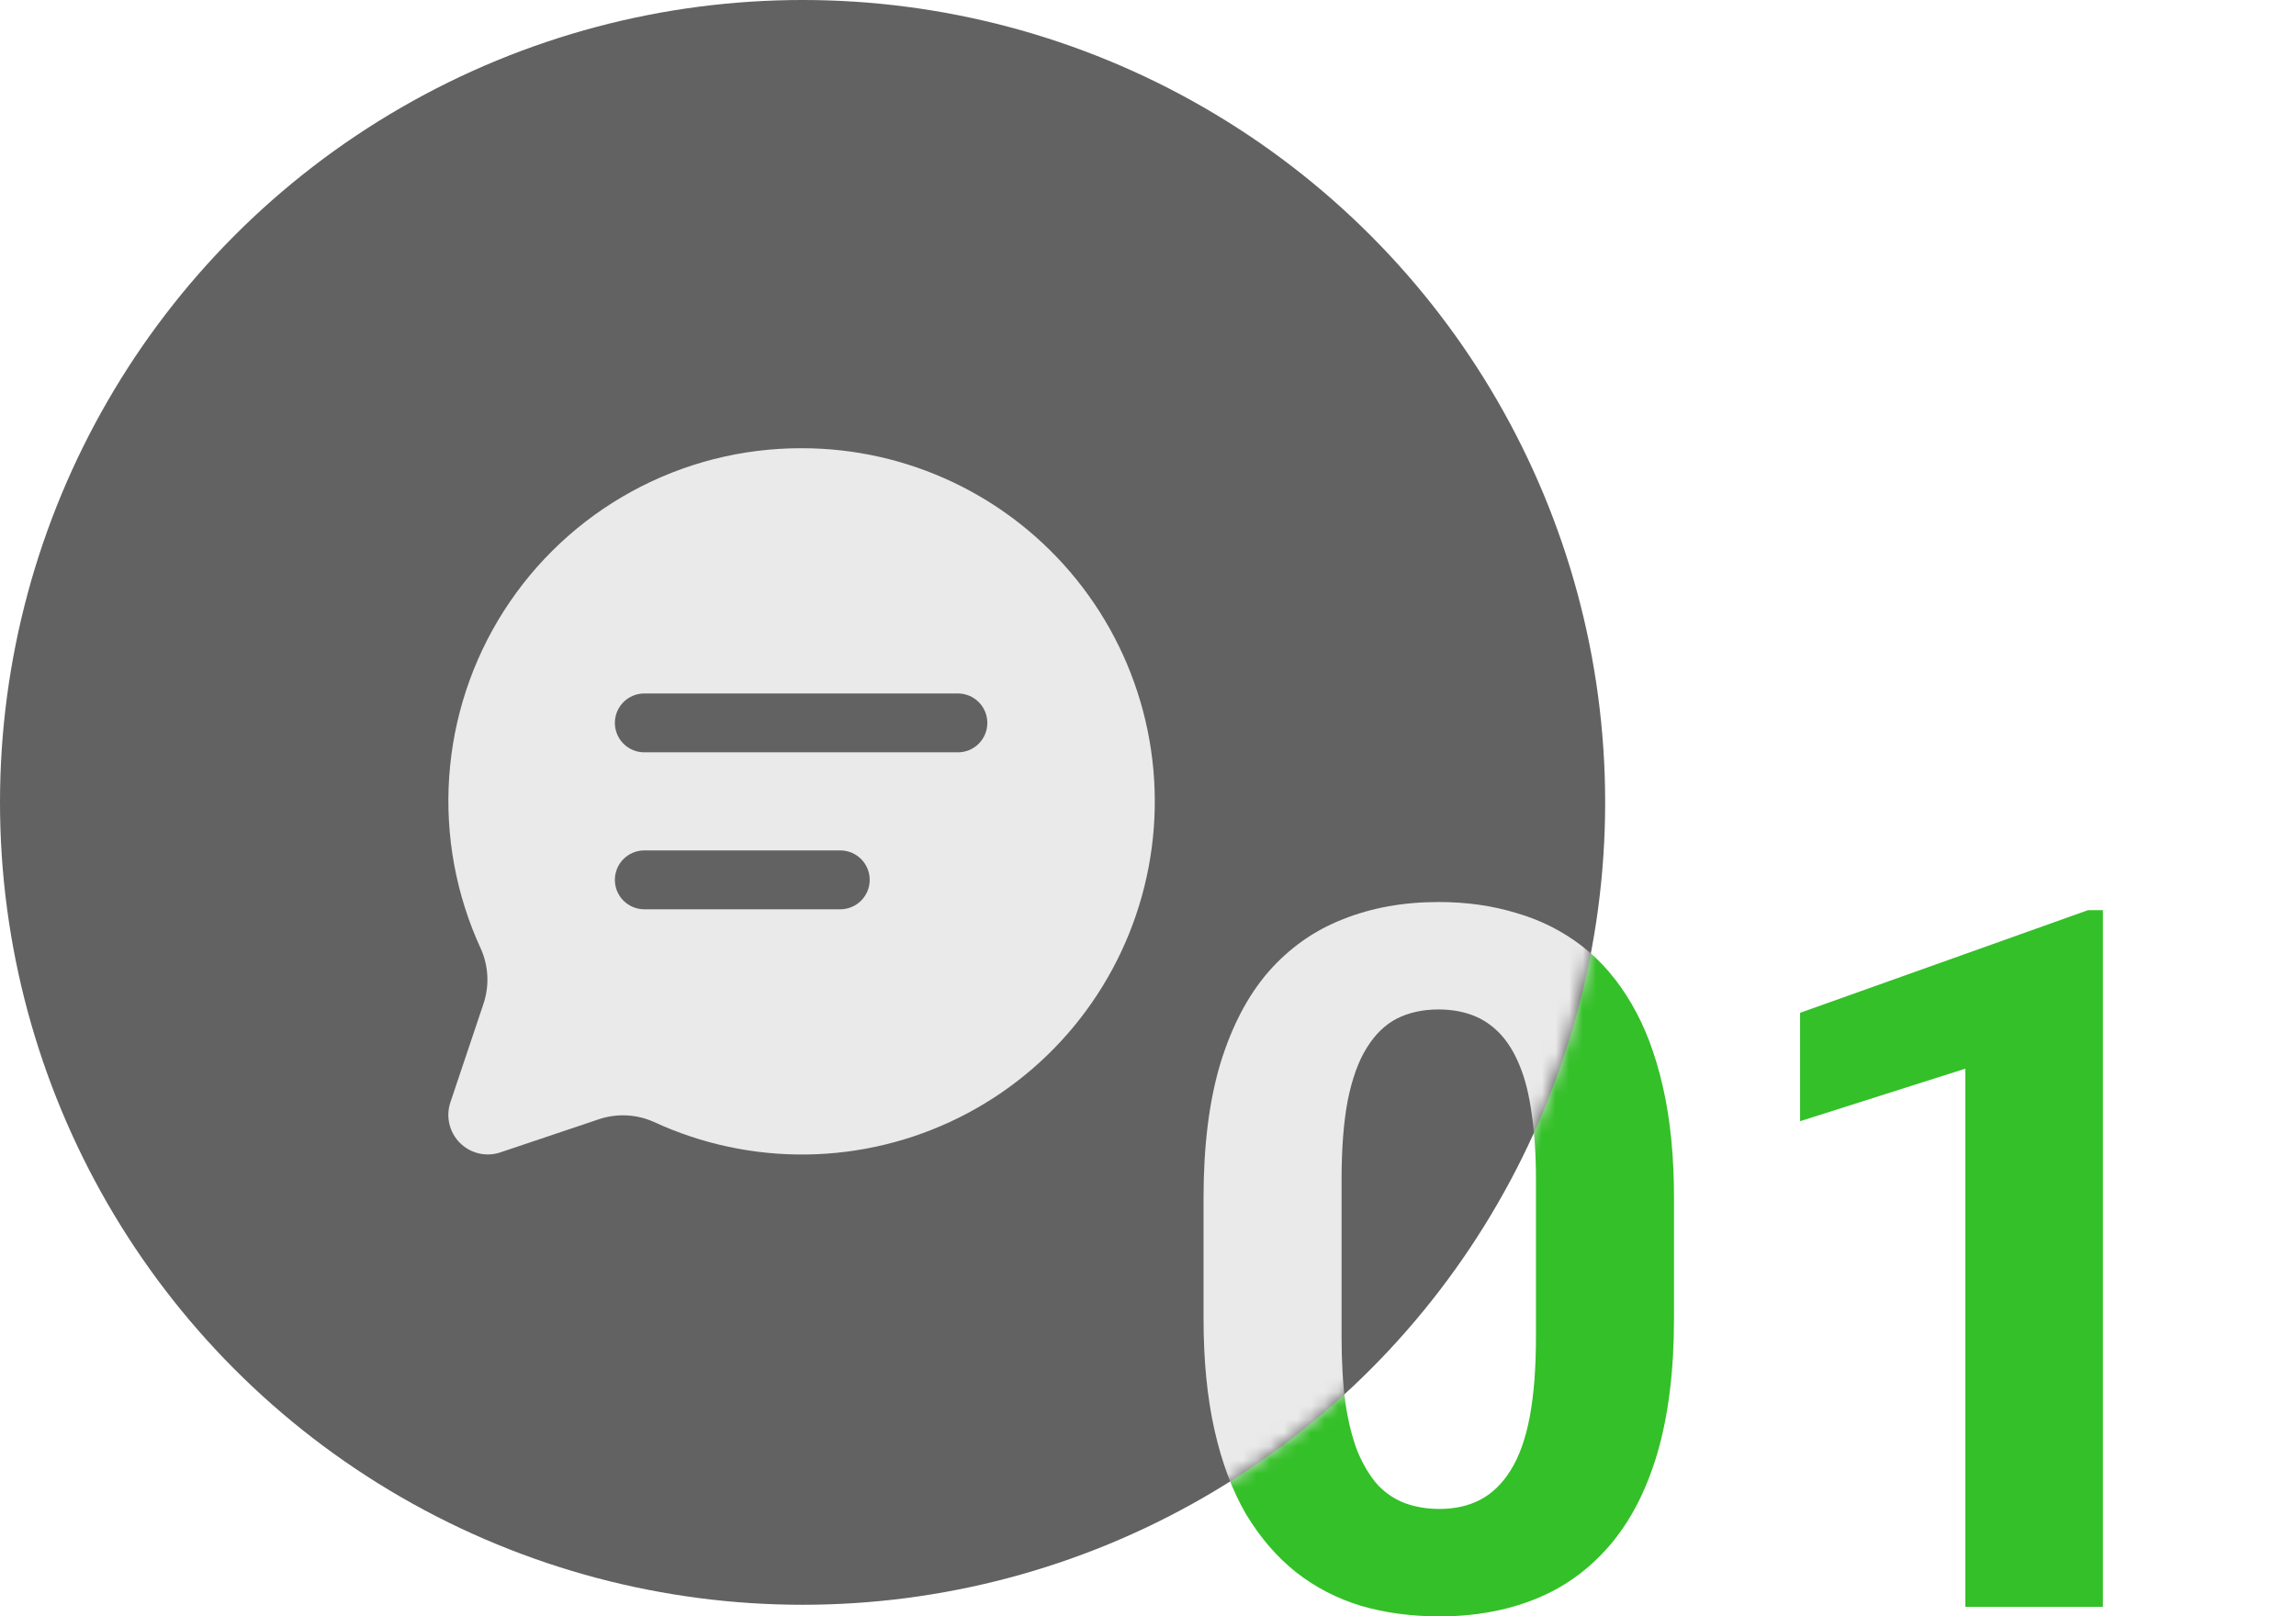 <svg width="169" height="119" viewBox="0 0 169 119" fill="none" xmlns="http://www.w3.org/2000/svg">
<path d="M123.217 88.207V97.067C123.217 100.91 122.806 104.227 121.986 107.016C121.166 109.781 119.982 112.055 118.435 113.836C116.912 115.594 115.095 116.895 112.986 117.738C110.877 118.582 108.533 119.004 105.955 119.004C103.892 119.004 101.97 118.746 100.189 118.231C98.408 117.691 96.802 116.859 95.373 115.734C93.966 114.609 92.748 113.191 91.716 111.481C90.709 109.746 89.935 107.684 89.396 105.293C88.857 102.902 88.588 100.16 88.588 97.067V88.207C88.588 84.363 88.998 81.07 89.818 78.328C90.662 75.563 91.845 73.301 93.369 71.543C94.916 69.785 96.744 68.496 98.853 67.676C100.963 66.832 103.306 66.41 105.885 66.41C107.947 66.41 109.857 66.68 111.615 67.219C113.396 67.734 115.002 68.543 116.431 69.645C117.861 70.746 119.08 72.164 120.088 73.898C121.095 75.609 121.869 77.66 122.408 80.051C122.947 82.418 123.217 85.137 123.217 88.207ZM113.056 98.402V86.836C113.056 84.984 112.951 83.367 112.74 81.984C112.552 80.602 112.26 79.43 111.861 78.469C111.463 77.484 110.97 76.688 110.385 76.078C109.799 75.469 109.131 75.023 108.381 74.742C107.631 74.461 106.799 74.32 105.885 74.32C104.736 74.32 103.717 74.543 102.826 74.988C101.959 75.434 101.22 76.148 100.611 77.133C100.002 78.094 99.533 79.383 99.205 81C98.9 82.594 98.748 84.539 98.748 86.836V98.402C98.748 100.254 98.841 101.883 99.029 103.289C99.24 104.695 99.545 105.902 99.943 106.91C100.365 107.895 100.857 108.703 101.42 109.336C102.006 109.945 102.674 110.391 103.424 110.672C104.197 110.953 105.041 111.094 105.955 111.094C107.08 111.094 108.076 110.871 108.943 110.426C109.834 109.957 110.584 109.231 111.193 108.246C111.826 107.238 112.295 105.926 112.599 104.309C112.904 102.691 113.056 100.723 113.056 98.402ZM154.787 67.008V118.301H144.662V78.68L132.498 82.547V74.567L153.697 67.008H154.787Z" fill="#34C028"/>
<circle cx="59.075" cy="59.075" r="59.075" fill="#626262"/>
<mask id="mask0_69_102" style="mask-type:alpha" maskUnits="userSpaceOnUse" x="0" y="0" width="118" height="119">
<circle cx="59" cy="59.15" r="59" fill="#212121"/>
</mask>
<g mask="url(#mask0_69_102)">
<path d="M123.217 88.207V97.067C123.217 100.91 122.806 104.227 121.986 107.016C121.166 109.781 119.982 112.055 118.435 113.836C116.912 115.594 115.095 116.895 112.986 117.738C110.877 118.582 108.533 119.004 105.955 119.004C103.892 119.004 101.97 118.746 100.189 118.231C98.408 117.691 96.802 116.859 95.373 115.734C93.966 114.609 92.748 113.191 91.716 111.481C90.709 109.746 89.935 107.684 89.396 105.293C88.857 102.902 88.588 100.16 88.588 97.067V88.207C88.588 84.363 88.998 81.07 89.818 78.328C90.662 75.563 91.845 73.301 93.369 71.543C94.916 69.785 96.744 68.496 98.853 67.676C100.963 66.832 103.306 66.41 105.885 66.41C107.947 66.41 109.857 66.68 111.615 67.219C113.396 67.734 115.002 68.543 116.431 69.645C117.861 70.746 119.08 72.164 120.088 73.898C121.095 75.609 121.869 77.66 122.408 80.051C122.947 82.418 123.217 85.137 123.217 88.207ZM113.056 98.402V86.836C113.056 84.984 112.951 83.367 112.74 81.984C112.552 80.602 112.26 79.43 111.861 78.469C111.463 77.484 110.97 76.688 110.385 76.078C109.799 75.469 109.131 75.023 108.381 74.742C107.631 74.461 106.799 74.32 105.885 74.32C104.736 74.32 103.717 74.543 102.826 74.988C101.959 75.434 101.22 76.148 100.611 77.133C100.002 78.094 99.533 79.383 99.205 81C98.9 82.594 98.748 84.539 98.748 86.836V98.402C98.748 100.254 98.841 101.883 99.029 103.289C99.24 104.695 99.545 105.902 99.943 106.91C100.365 107.895 100.857 108.703 101.42 109.336C102.006 109.945 102.674 110.391 103.424 110.672C104.197 110.953 105.041 111.094 105.955 111.094C107.08 111.094 108.076 110.871 108.943 110.426C109.834 109.957 110.584 109.231 111.193 108.246C111.826 107.238 112.295 105.926 112.599 104.309C112.904 102.691 113.056 100.723 113.056 98.402ZM154.787 67.008V118.301H144.662V78.68L132.498 82.547V74.567L153.697 67.008H154.787Z" fill="#EAEAEA"/>
</g>
<path d="M58.966 33C54.61 32.996 50.324 34.09 46.501 36.181C42.679 38.272 39.445 41.293 37.096 44.965C34.748 48.637 33.361 52.843 33.063 57.193C32.766 61.543 33.568 65.898 35.395 69.856C35.971 71.152 36.033 72.619 35.568 73.959L33.144 81.181C32.977 81.692 32.955 82.239 33.08 82.761C33.205 83.284 33.472 83.762 33.851 84.142C34.231 84.522 34.708 84.789 35.23 84.914C35.752 85.039 36.298 85.017 36.809 84.85L44.023 82.423C45.362 81.958 46.827 82.02 48.121 82.597C51.649 84.231 55.499 85.051 59.386 84.998C63.273 84.944 67.099 84.017 70.581 82.286C74.062 80.555 77.112 78.064 79.503 74.996C81.895 71.928 83.568 68.361 84.399 64.56C85.231 60.758 85.199 56.818 84.306 53.03C83.413 49.243 81.683 45.704 79.242 42.675C76.801 39.646 73.712 37.204 70.203 35.53C66.694 33.855 62.854 32.991 58.966 33ZM61.852 66.945H47.423C46.849 66.945 46.298 66.716 45.892 66.31C45.486 65.904 45.258 65.353 45.258 64.778C45.258 64.203 45.486 63.652 45.892 63.246C46.298 62.84 46.849 62.611 47.423 62.611H61.852C62.426 62.611 62.976 62.84 63.382 63.246C63.788 63.652 64.016 64.203 64.016 64.778C64.016 65.353 63.788 65.904 63.382 66.31C62.976 66.716 62.426 66.945 61.852 66.945ZM70.509 55.389H47.423C46.849 55.389 46.298 55.161 45.892 54.754C45.486 54.348 45.258 53.797 45.258 53.222C45.258 52.648 45.486 52.097 45.892 51.69C46.298 51.284 46.849 51.056 47.423 51.056H70.509C71.083 51.056 71.634 51.284 72.04 51.69C72.446 52.097 72.674 52.648 72.674 53.222C72.674 53.797 72.446 54.348 72.04 54.754C71.634 55.161 71.083 55.389 70.509 55.389Z" fill="#EAEAEA"/>
</svg>
